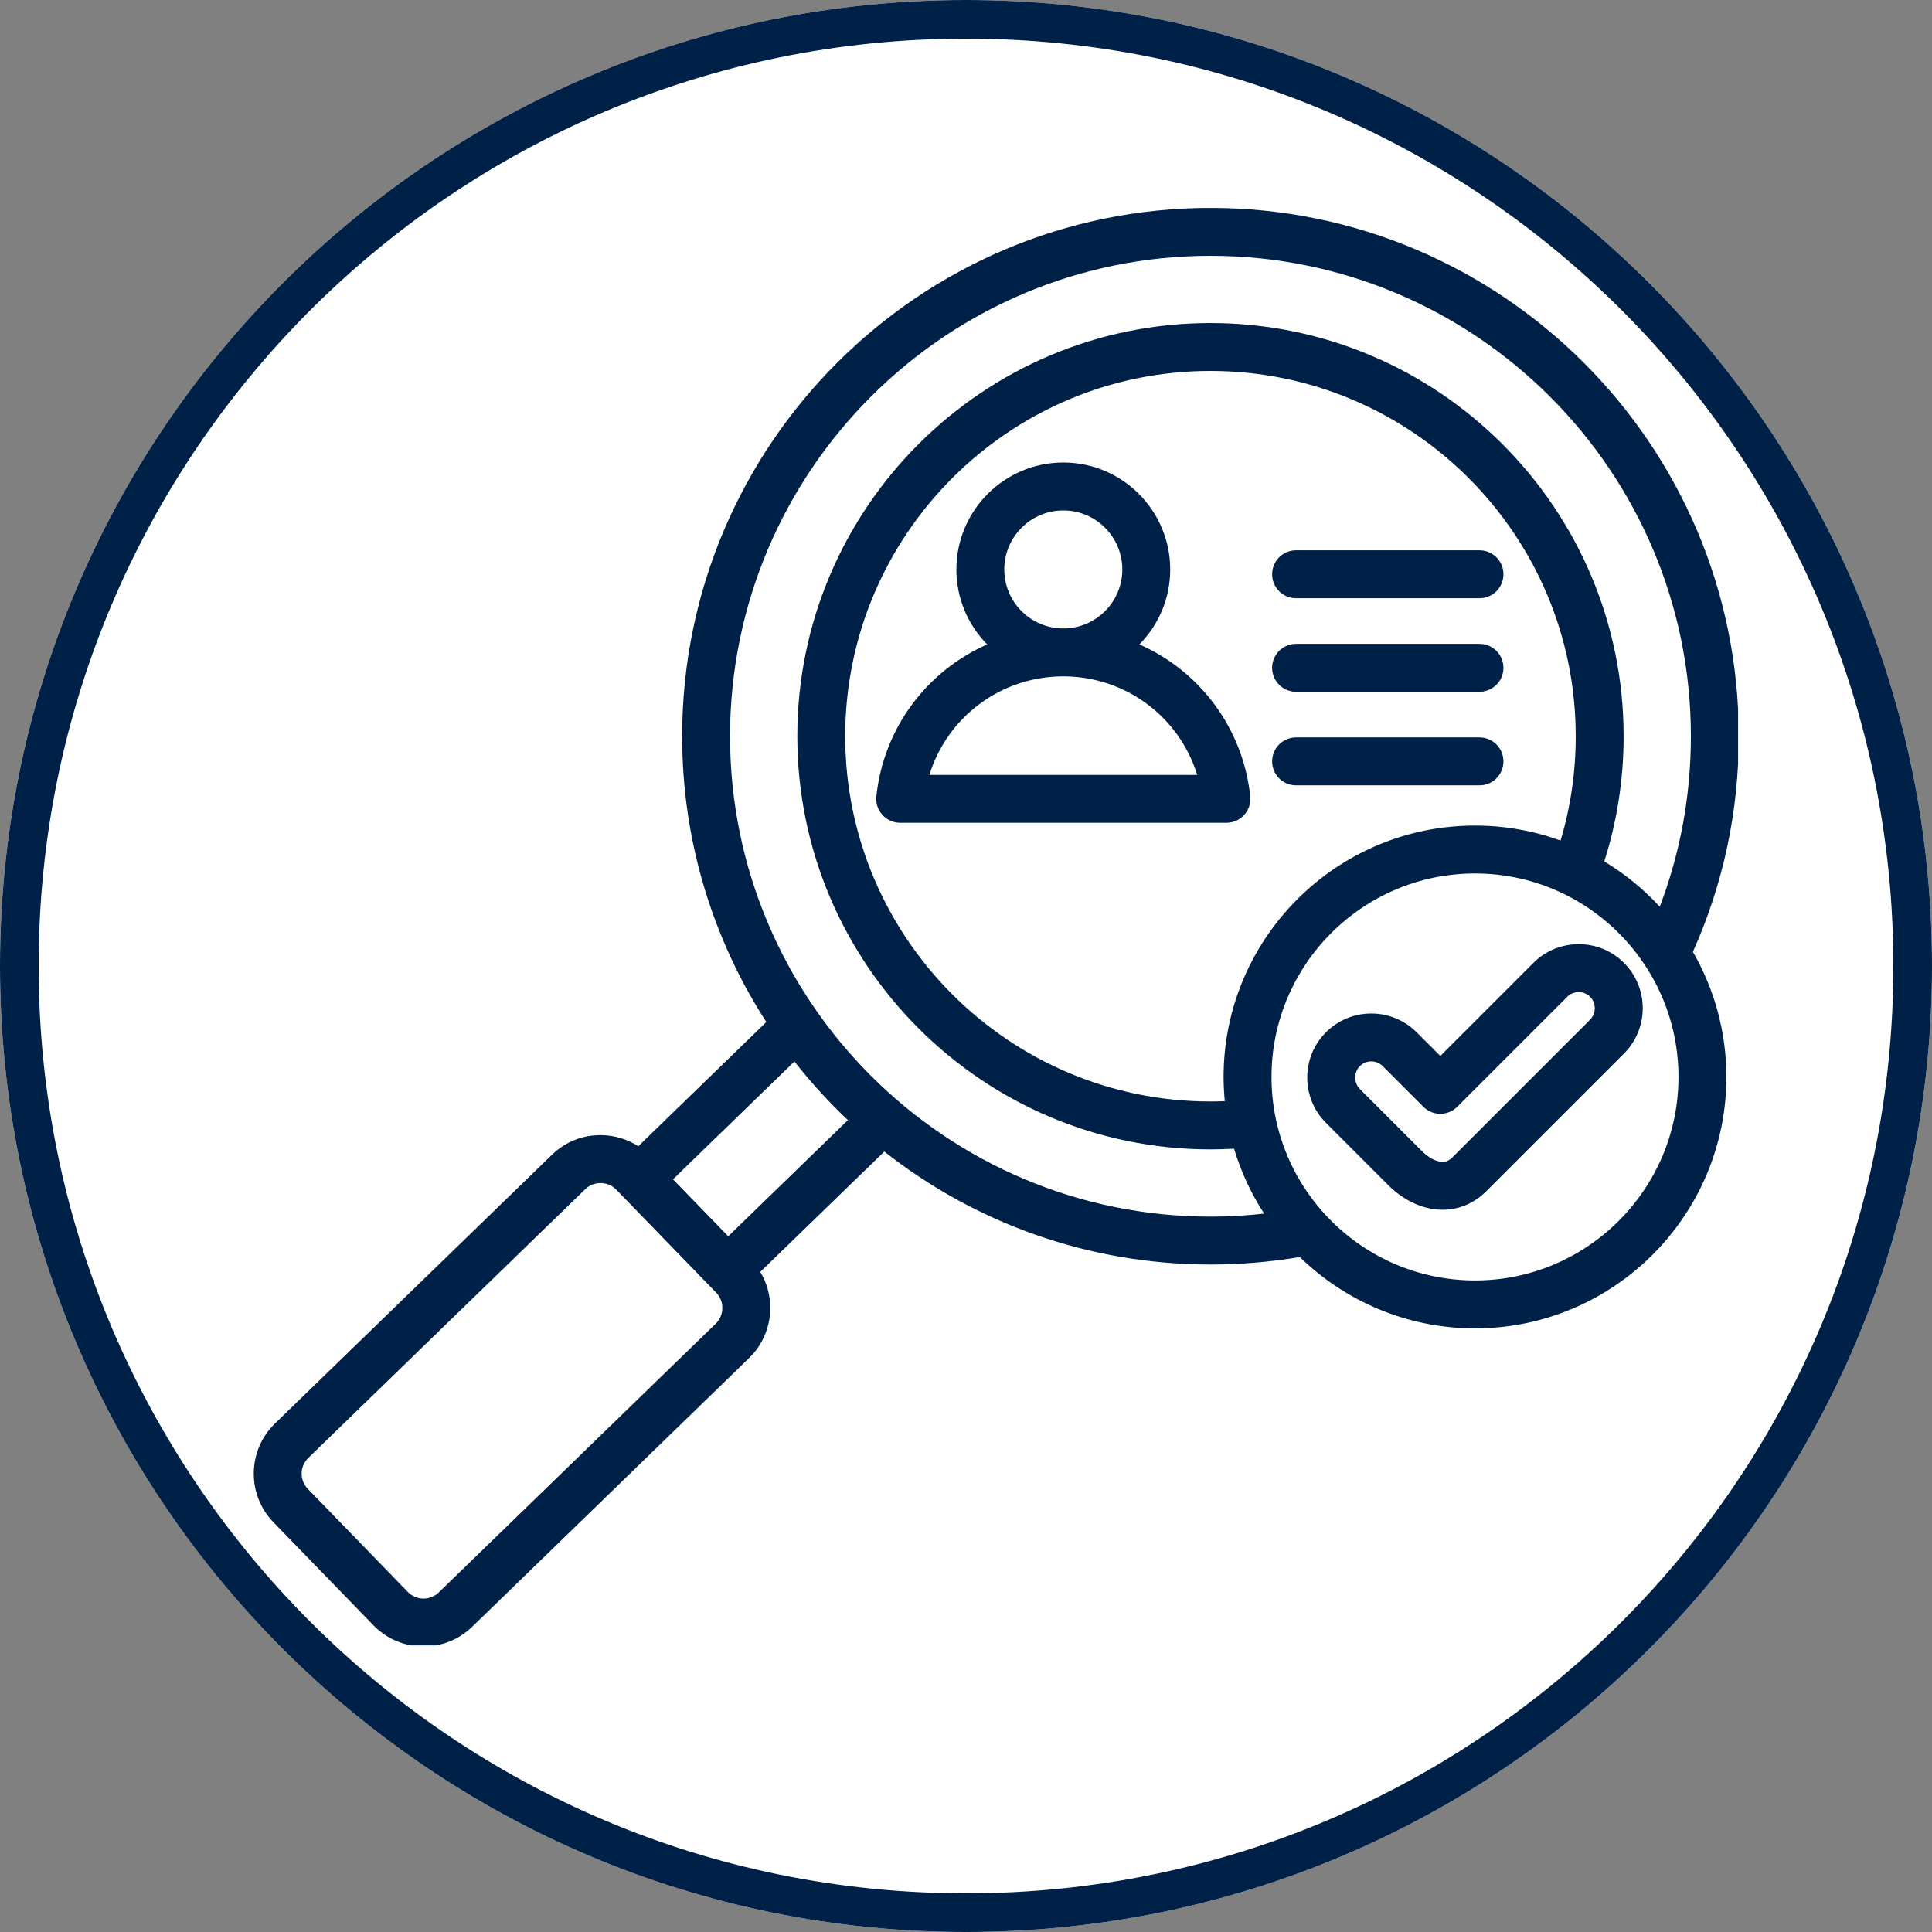 <svg xmlns="http://www.w3.org/2000/svg" xmlns:xlink="http://www.w3.org/1999/xlink" width="500" zoomAndPan="magnify" viewBox="0 0 375 375" height="500" preserveAspectRatio="xMidYMid meet" version="1.0"><rect x="0" y="0" width="375" height="375" fill="#808080" stroke="none"/><defs><clipPath id="c933aa2a30"><path d="M 187.5 0 C 83.945 0 0 83.945 0 187.5 C 0 291.055 83.945 375 187.5 375 C 291.055 375 375 291.055 375 187.5 C 375 83.945 291.055 0 187.5 0 Z M 187.5 0 " clip-rule="nonzero"/></clipPath><clipPath id="636534665c"><path d="M 49 40.371 L 337.363 40.371 L 337.363 319.371 L 49 319.371 Z M 49 40.371 " clip-rule="nonzero"/></clipPath></defs><g clip-path="url(#c933aa2a30)"><rect x="-37.5" width="450" fill="#ffffff" y="-37.5" height="450" fill-opacity="1"/><path stroke-linecap="butt" transform="matrix(0.75, 0, 0, 0.75, 0, 0)" fill="none" stroke-linejoin="miter" d="M 250 0 C 111.927 0 -0 111.927 -0 250 C -0 388.073 111.927 500 250 500 C 388.073 500 500 388.073 500 250 C 500 111.927 388.073 0 250 0 Z M 250 0 " stroke="#002147" stroke-width="20" stroke-opacity="1" stroke-miterlimit="4"/></g><g clip-path="url(#636534665c)"><path fill="#002147" d="M 337.496 142.898 C 337.496 86.355 291.492 40.355 234.949 40.355 C 178.406 40.355 132.406 86.355 132.406 142.898 C 132.406 163.324 138.41 182.371 148.742 198.371 L 123.891 222.484 C 121.785 221.129 119.34 220.371 116.762 220.332 C 113.125 220.266 109.715 221.629 107.125 224.145 L 53.363 276.312 C 48.004 281.516 47.875 290.109 53.074 295.469 L 72.484 315.473 C 75.137 318.203 78.672 319.578 82.211 319.578 C 85.609 319.578 89.016 318.309 91.645 315.758 L 145.402 263.594 C 147.992 261.078 149.449 257.699 149.504 254.07 C 149.543 251.496 148.867 249.02 147.57 246.875 L 171.645 223.516 C 189.09 237.246 211.078 245.441 234.949 245.441 C 240.766 245.441 246.586 244.953 252.285 243.984 C 261.082 252.547 273.078 257.836 286.293 257.836 C 313.199 257.836 335.09 235.945 335.09 209.039 C 335.09 200.199 332.715 191.906 328.59 184.75 C 334.5 171.566 337.496 157.5 337.496 142.898 Z M 138.93 256.922 L 85.168 309.086 C 83.488 310.719 80.789 310.68 79.16 308.996 L 59.75 288.992 C 58.117 287.312 58.156 284.617 59.84 282.984 L 113.602 230.816 C 114.406 230.031 115.465 229.617 116.625 229.629 C 117.766 229.645 118.828 230.102 119.609 230.906 L 139.02 250.91 C 139.805 251.719 140.227 252.793 140.207 253.934 C 140.191 255.074 139.738 256.137 138.93 256.922 Z M 141.352 239.957 L 130.625 228.906 L 154.199 206.031 C 157.371 210.082 160.844 213.887 164.582 217.414 Z M 141.703 142.898 C 141.703 91.48 183.535 49.652 234.949 49.652 C 286.367 49.652 328.199 91.48 328.199 142.898 C 328.199 154.363 326.168 165.461 322.16 175.992 C 319.012 172.578 315.387 169.613 311.391 167.207 C 313.883 159.375 315.145 151.215 315.145 142.898 C 315.145 98.68 279.172 62.703 234.949 62.703 C 190.73 62.703 154.758 98.68 154.758 142.898 C 154.758 187.117 190.73 223.094 234.949 223.094 C 236.477 223.094 238.008 223.047 239.531 222.961 C 240.879 227.469 242.859 231.703 245.367 235.562 C 241.918 235.945 238.434 236.145 234.949 236.145 C 183.535 236.145 141.703 194.316 141.703 142.898 Z M 237.496 209.039 C 237.496 210.621 237.582 212.188 237.727 213.734 C 236.801 213.77 235.875 213.793 234.949 213.793 C 195.859 213.793 164.055 181.992 164.055 142.898 C 164.055 103.805 195.859 72 234.949 72 C 274.043 72 305.848 103.805 305.848 142.898 C 305.848 149.82 304.859 156.613 302.91 163.156 C 297.723 161.273 292.125 160.242 286.293 160.242 C 259.387 160.242 237.496 182.133 237.496 209.039 Z M 286.293 248.535 C 264.516 248.535 246.797 230.816 246.797 209.039 C 246.797 187.258 264.516 169.539 286.293 169.539 C 308.074 169.539 325.793 187.258 325.793 209.039 C 325.793 230.816 308.074 248.535 286.293 248.535 Z M 221.16 125.082 C 224.855 121.332 227.137 116.191 227.137 110.527 C 227.137 99.086 217.828 89.773 206.387 89.773 C 194.941 89.773 185.633 99.086 185.633 110.527 C 185.633 116.191 187.918 121.332 191.609 125.082 C 180.004 130.199 171.527 141.195 170.098 154.559 C 169.957 155.871 170.379 157.18 171.262 158.16 C 172.145 159.141 173.398 159.703 174.719 159.703 L 238.051 159.703 C 239.371 159.703 240.629 159.141 241.508 158.16 C 242.391 157.18 242.812 155.871 242.672 154.559 C 241.242 141.195 232.77 130.199 221.16 125.082 Z M 194.93 110.527 C 194.93 104.211 200.07 99.074 206.387 99.074 C 212.703 99.074 217.84 104.211 217.84 110.527 C 217.84 116.844 212.703 121.98 206.391 121.98 C 206.387 121.98 206.387 121.98 206.387 121.98 C 206.383 121.98 206.383 121.98 206.383 121.98 C 200.066 121.98 194.93 116.844 194.93 110.527 Z M 180.395 150.406 C 183.844 139.211 194.234 131.281 206.379 131.281 C 206.383 131.281 206.383 131.281 206.387 131.281 C 206.387 131.281 206.391 131.281 206.391 131.281 C 218.535 131.281 228.926 139.211 232.375 150.406 Z M 246.918 111.465 C 246.918 108.895 249 106.812 251.566 106.812 L 287.168 106.812 C 289.738 106.812 291.816 108.895 291.816 111.465 C 291.816 114.031 289.738 116.113 287.168 116.113 L 251.566 116.113 C 249 116.113 246.918 114.031 246.918 111.465 Z M 246.918 129.621 C 246.918 127.055 249 124.973 251.566 124.973 L 287.168 124.973 C 289.738 124.973 291.816 127.055 291.816 129.621 C 291.816 132.191 289.738 134.273 287.168 134.273 L 251.566 134.273 C 249 134.273 246.918 132.191 246.918 129.621 Z M 287.168 152.434 L 251.566 152.434 C 249 152.434 246.918 150.352 246.918 147.781 C 246.918 145.215 249 143.133 251.566 143.133 L 287.168 143.133 C 289.738 143.133 291.816 145.215 291.816 147.781 C 291.816 150.352 289.738 152.434 287.168 152.434 Z M 297.629 186.898 L 279.562 204.961 L 274.961 200.359 C 270.113 195.508 262.223 195.508 257.371 200.359 C 252.52 205.207 252.523 213.098 257.371 217.945 L 269.484 230.059 C 271.984 232.559 275.055 234.195 278.129 234.668 C 278.762 234.766 279.391 234.812 280.012 234.812 C 283.176 234.812 286.145 233.562 288.512 231.191 L 315.219 204.484 C 320.066 199.637 320.066 191.746 315.219 186.898 C 312.875 184.555 309.75 183.262 306.422 183.262 C 303.094 183.262 299.973 184.555 297.629 186.898 Z M 308.645 197.91 L 281.938 224.617 C 281.191 225.363 280.473 225.621 279.539 225.477 C 278.422 225.305 277.152 224.582 276.059 223.488 L 263.945 211.371 C 262.742 210.168 262.742 208.137 263.945 206.934 C 265.168 205.711 267.16 205.707 268.387 206.934 L 276.277 214.824 C 277.148 215.695 278.332 216.188 279.562 216.188 C 280.797 216.188 281.98 215.695 282.852 214.824 L 304.203 193.473 C 304.789 192.887 305.578 192.562 306.422 192.562 C 307.27 192.562 308.055 192.887 308.645 193.473 C 309.848 194.676 309.848 196.707 308.645 197.91 Z M 308.645 197.91 " fill-opacity="1" fill-rule="nonzero"/></g></svg>